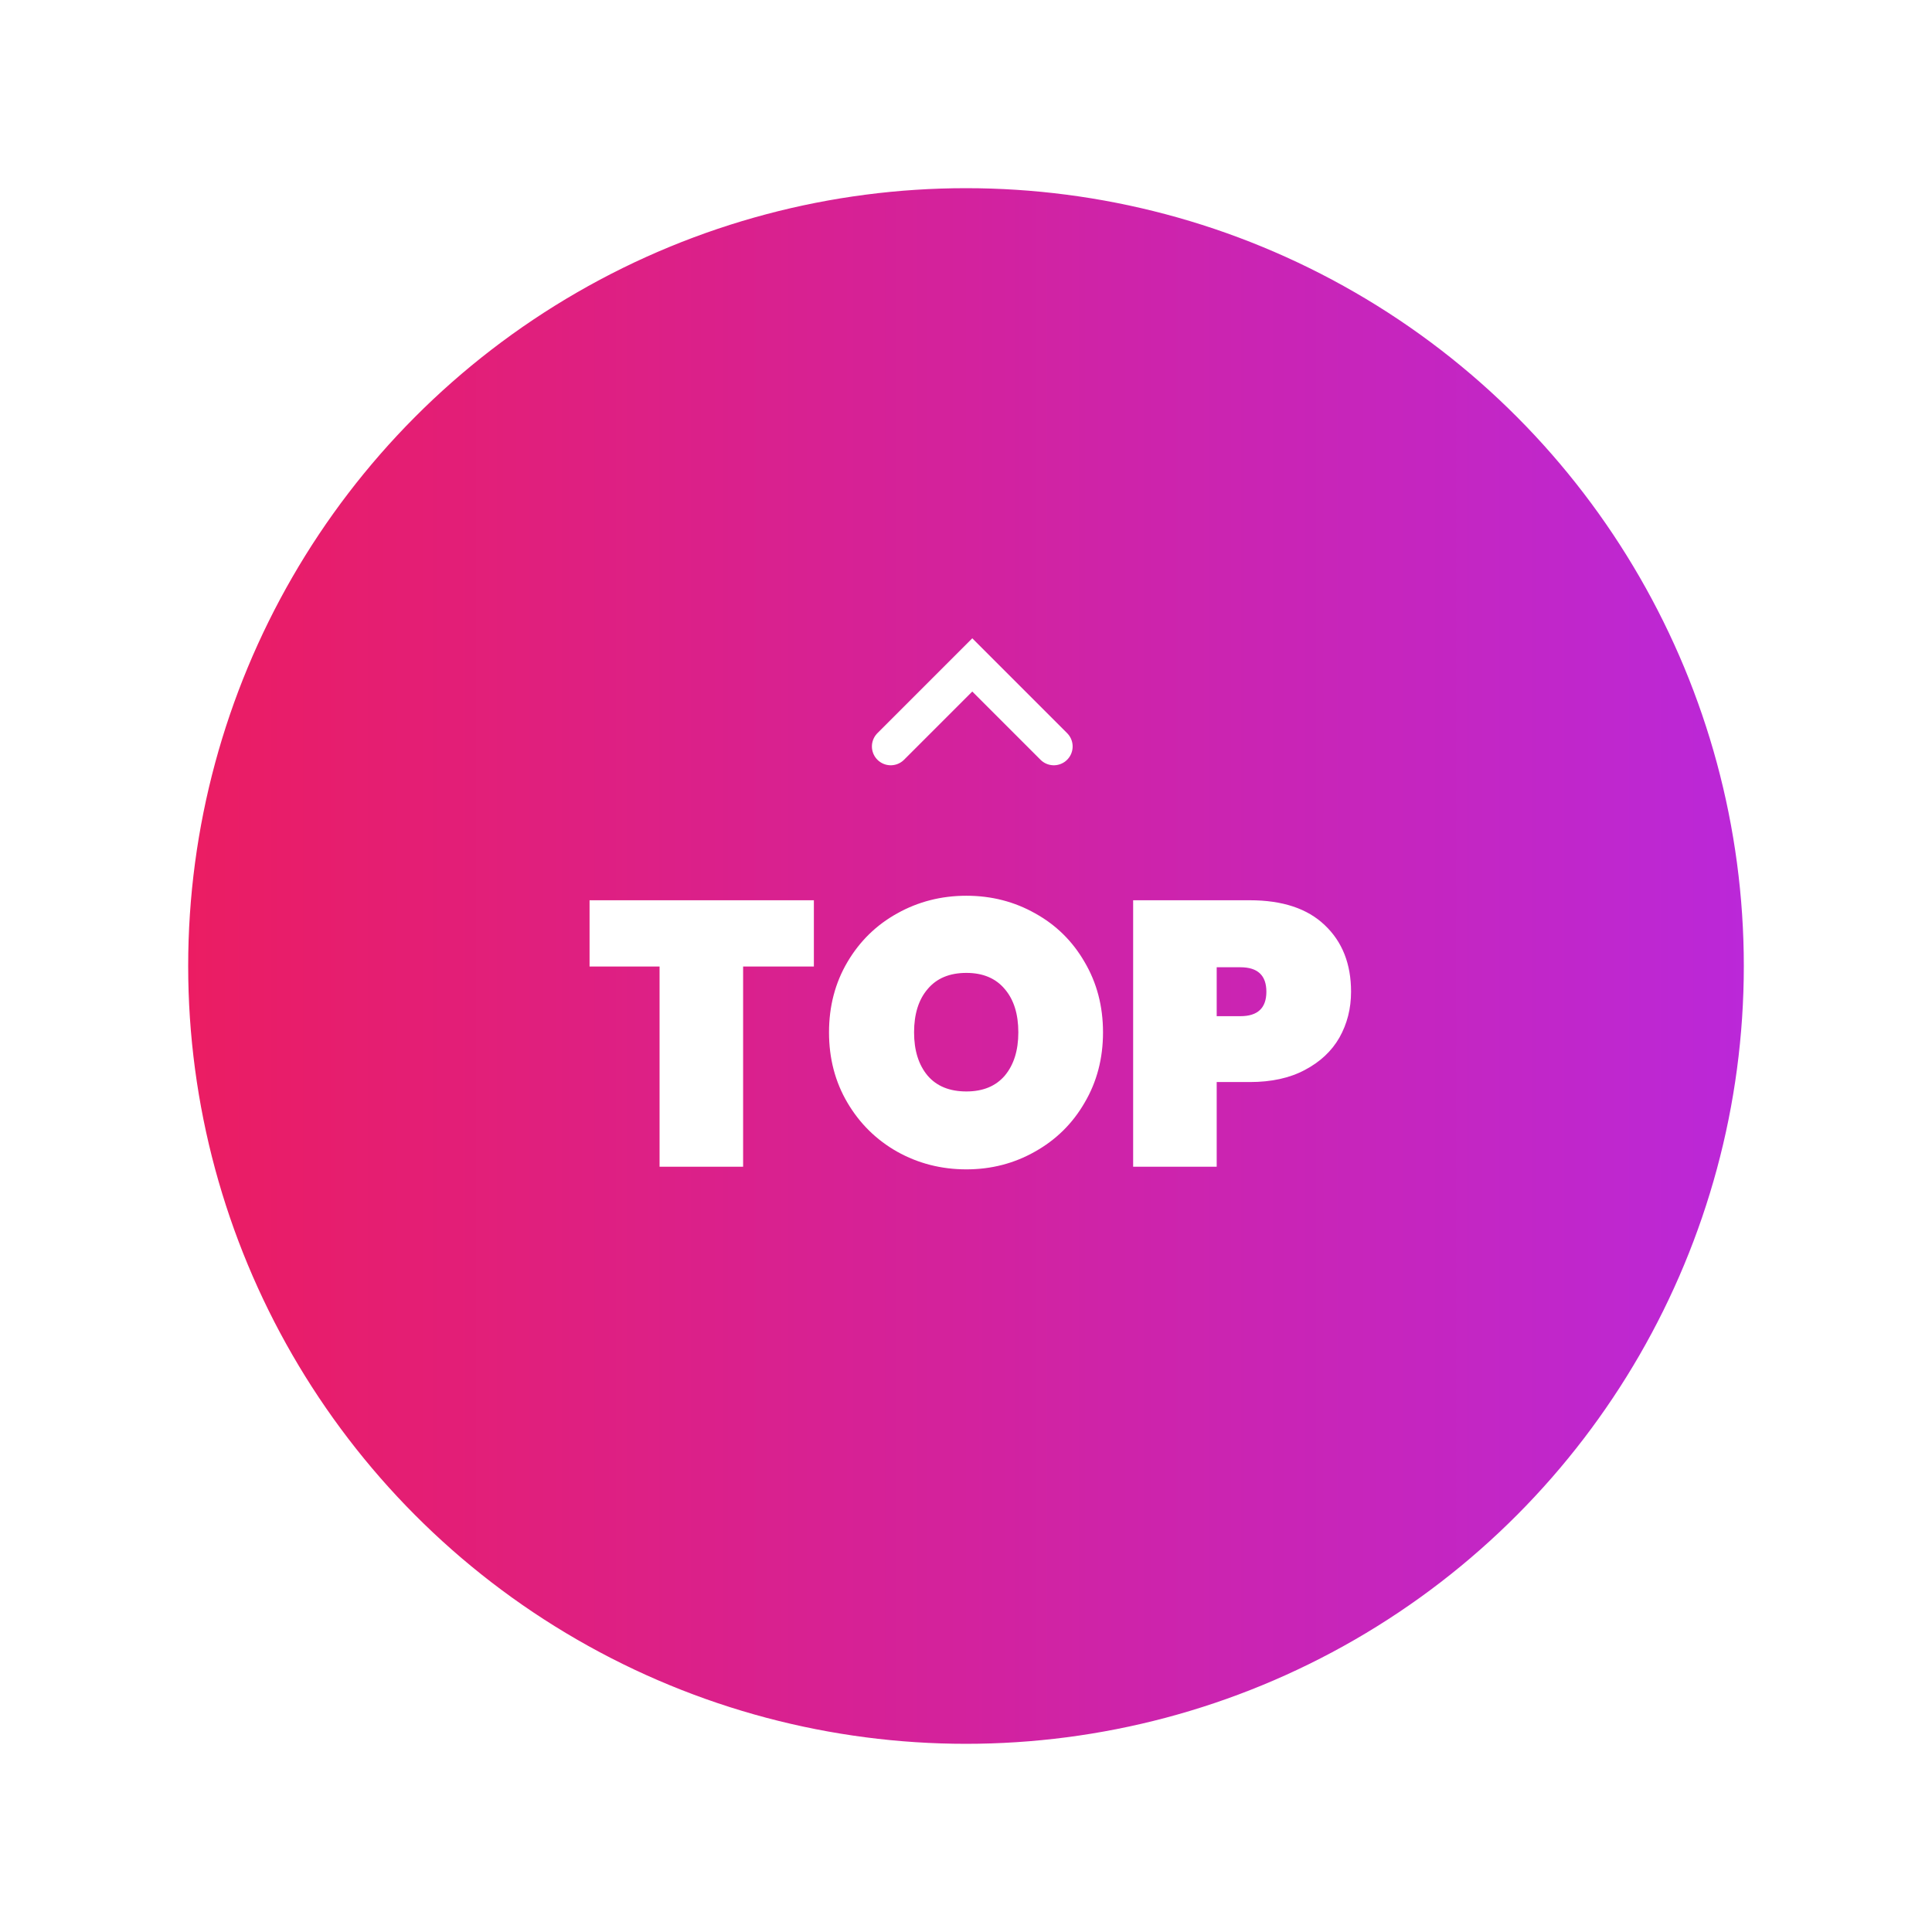 <svg viewBox="0 0 154 154" fill="none" xmlns="http://www.w3.org/2000/svg">
<g filter="url(#filter0_d_248_18)">
<circle cx="77" cy="73" r="64.5" fill="url(#paint0_linear_248_18)" stroke="white" stroke-width="5"/>
<path d="M64.874 67.76V73.04H59.234V89H52.574V73.04H46.994V67.76H64.874ZM77.031 89.21C75.031 89.21 73.191 88.74 71.511 87.8C69.851 86.86 68.531 85.56 67.551 83.9C66.571 82.24 66.081 80.37 66.081 78.29C66.081 76.21 66.571 74.34 67.551 72.68C68.531 71.02 69.851 69.73 71.511 68.81C73.191 67.87 75.031 67.4 77.031 67.4C79.031 67.4 80.861 67.87 82.521 68.81C84.181 69.73 85.491 71.02 86.451 72.68C87.431 74.34 87.921 76.21 87.921 78.29C87.921 80.37 87.431 82.24 86.451 83.9C85.491 85.56 84.171 86.86 82.491 87.8C80.831 88.74 79.011 89.21 77.031 89.21ZM77.031 83C78.351 83 79.371 82.58 80.091 81.74C80.811 80.88 81.171 79.73 81.171 78.29C81.171 76.83 80.811 75.68 80.091 74.84C79.371 73.98 78.351 73.55 77.031 73.55C75.691 73.55 74.661 73.98 73.941 74.84C73.221 75.68 72.861 76.83 72.861 78.29C72.861 79.73 73.221 80.88 73.941 81.74C74.661 82.58 75.691 83 77.031 83ZM107.693 75.05C107.693 76.39 107.383 77.61 106.763 78.71C106.143 79.79 105.223 80.65 104.003 81.29C102.803 81.93 101.343 82.25 99.623 82.25H96.983V89H90.323V67.76H99.623C102.223 67.76 104.213 68.42 105.593 69.74C106.993 71.06 107.693 72.83 107.693 75.05ZM98.873 77C100.253 77 100.943 76.35 100.943 75.05C100.943 73.75 100.253 73.1 98.873 73.1H96.983V77H98.873Z" fill="white"/>
</g>
<path d="M71 59.5L77.5 53L84 59.5" stroke="white" stroke-width="3" stroke-linecap="round"/>
<defs>
<filter id="filter0_d_248_18" x="0" y="0" width="154" height="154" filterUnits="userSpaceOnUse" color-interpolation-filters="sRGB">
<feFlood flood-opacity="0" result="BackgroundImageFix"/>
<feColorMatrix in="SourceAlpha" type="matrix" values="0 0 0 0 0 0 0 0 0 0 0 0 0 0 0 0 0 0 127 0" result="hardAlpha"/>
<feOffset dy="4"/>
<feGaussianBlur stdDeviation="5"/>
<feComposite in2="hardAlpha" operator="out"/>
<feColorMatrix type="matrix" values="0 0 0 0 1 0 0 0 0 1 0 0 0 0 1 0 0 0 1 0"/>
<feBlend mode="normal" in2="BackgroundImageFix" result="effect1_dropShadow_248_18"/>
<feBlend mode="normal" in="SourceGraphic" in2="effect1_dropShadow_248_18" result="shape"/>
</filter>
<linearGradient id="paint0_linear_248_18" x1="10" y1="73" x2="144" y2="73" gradientUnits="userSpaceOnUse">
<stop stop-color="#ED1C5E"/>
<stop offset="1" stop-color="#B928DD"/>
</linearGradient>
</defs>
</svg>
